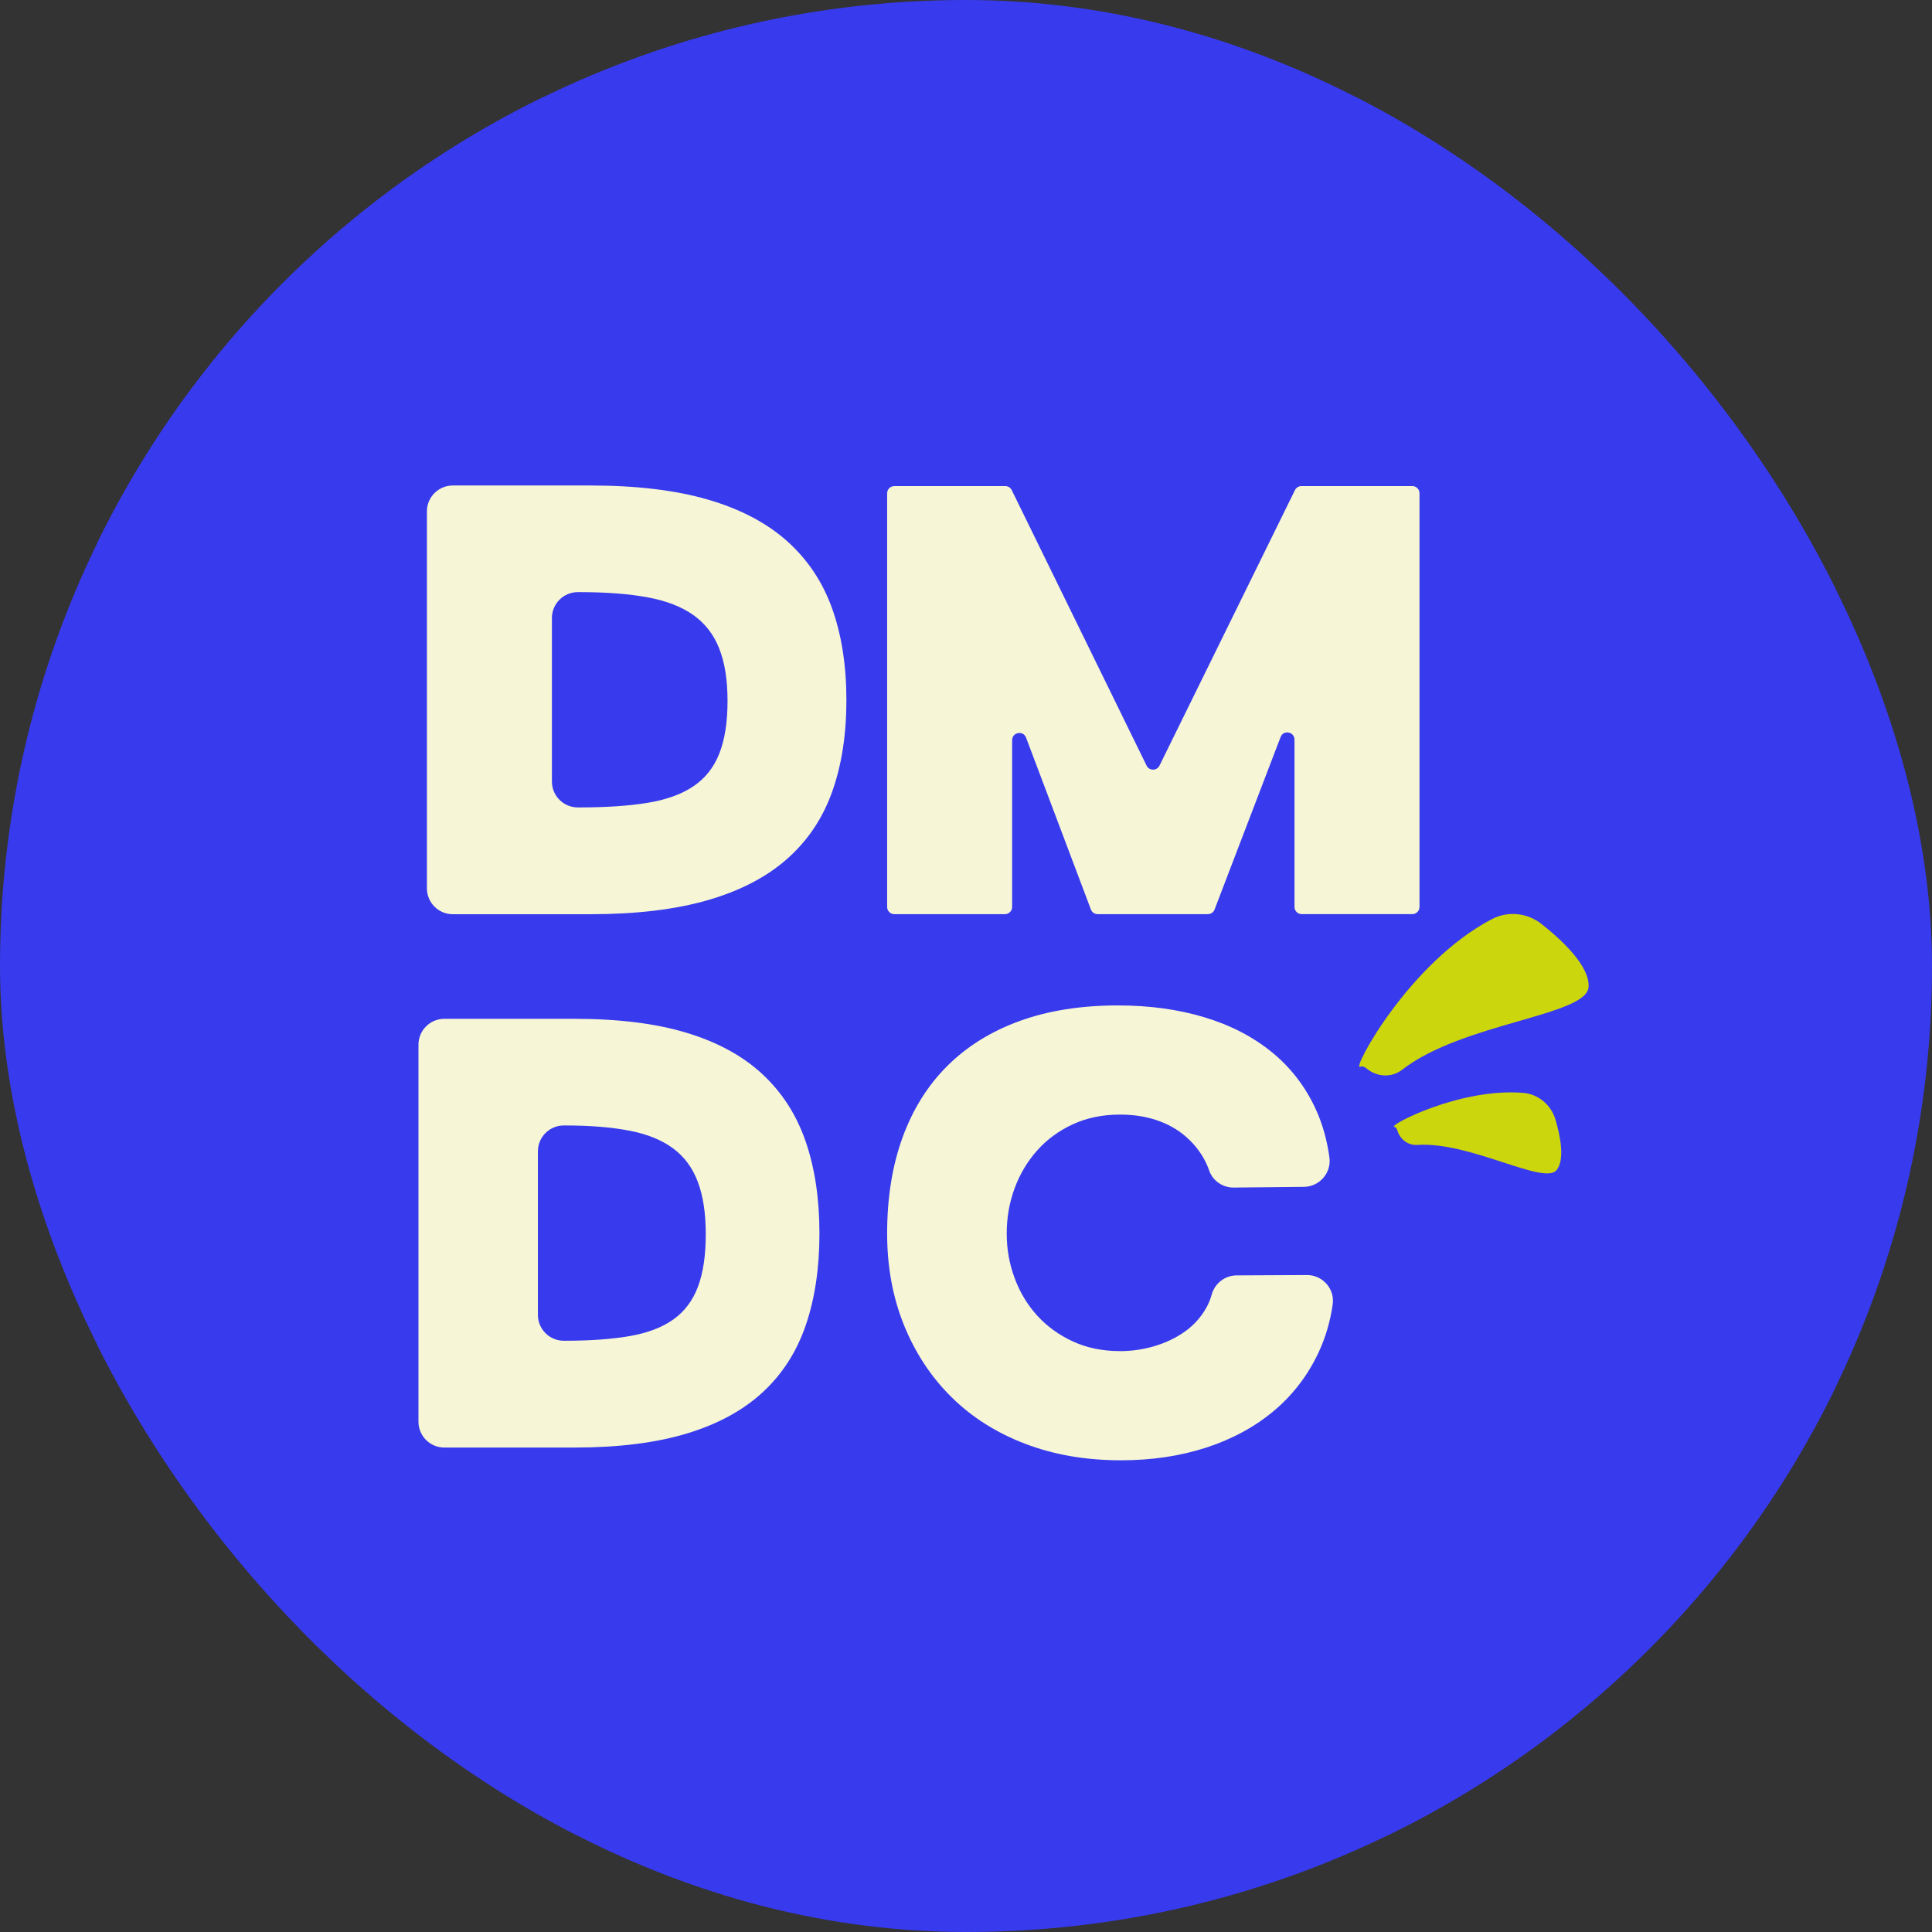 <svg xmlns="http://www.w3.org/2000/svg" version="1.1" xmlns:xlink="http://www.w3.org/1999/xlink" width="1000" height="1000"><rect width="100%" height="100%" fill="#333333" stroke="none"/><g clip-path="url(#SvgjsClipPath1171)"><rect width="1000" height="1000" fill="#383aee"></rect><g transform="matrix(1.764,0,0,1.764,50,50)"><svg xmlns="http://www.w3.org/2000/svg" version="1.1" xmlns:xlink="http://www.w3.org/1999/xlink" width="510.24" height="510.24"><svg id="Calque_1" xmlns="http://www.w3.org/2000/svg" viewBox="0 0 510.24 510.24"><defs><style>.cls-1{fill:#f6f5d5;}.cls-2{fill:#383aee;}.cls-3{fill:#ccd60c;}</style><clipPath id="SvgjsClipPath1171"><rect width="1000" height="1000" x="0" y="0" rx="500" ry="500"></rect></clipPath></defs><rect class="cls-2" x="-36.27" y="-24.47" width="582.78" height="567.44"></rect><path class="cls-1" d="M234.08,114.28h32.54c.81,0,1.54.46,1.9,1.18l39.57,80.84c.77,1.58,3.02,1.58,3.79,0l39.75-80.84c.36-.72,1.09-1.18,1.89-1.18h32.54c1.17,0,2.11.95,2.11,2.11v121.38c0,1.17-.95,2.11-2.11,2.11h-32.46c-1.17,0-2.11-.95-2.11-2.11v-49.09c0-2.34-3.25-2.94-4.08-.75l-19.37,50.6c-.31.82-1.1,1.36-1.97,1.36h-32.34c-.88,0-1.67-.54-1.98-1.37l-19.02-50.42c-.83-2.2-4.09-1.6-4.09.75v48.93c0,1.17-.95,2.11-2.11,2.11h-32.46c-1.17,0-2.11-.95-2.11-2.11v-121.38c0-1.17.95-2.11,2.11-2.11Z"></path><path class="cls-1" d="M355.13,345.78c4.63-.02,8.24,4.07,7.57,8.65-.72,4.98-2.09,9.63-4.09,13.95-3.14,6.74-7.5,12.47-13.08,17.18-5.59,4.71-12.2,8.32-19.84,10.82-7.64,2.5-16.02,3.76-25.14,3.76-10.26,0-19.61-1.61-28.05-4.83-8.44-3.22-15.65-7.78-21.64-13.69-5.98-5.9-10.63-12.94-13.94-21.11-3.31-8.17-4.96-17.15-4.96-26.93,0-10.49,1.51-19.89,4.53-28.18,3.02-8.29,7.41-15.3,13.17-21.02,5.76-5.73,12.83-10.11,21.21-13.15,8.38-3.04,17.98-4.56,28.82-4.56,9.23,0,17.7,1.16,25.4,3.49,7.7,2.32,14.31,5.76,19.84,10.29,5.53,4.53,9.8,10.11,12.83,16.73,1.97,4.31,3.29,9.02,3.98,14.11.61,4.52-2.9,8.56-7.46,8.61l-20.61.21c-3.23.03-6.17-1.96-7.22-5.01-.41-1.19-.92-2.33-1.53-3.43-1.43-2.56-3.32-4.83-5.66-6.8-2.35-1.97-5.12-3.49-8.32-4.56-3.2-1.07-6.75-1.61-10.63-1.61-5.15,0-9.78.96-13.89,2.86-4.11,1.91-7.6,4.47-10.46,7.69-2.86,3.22-5.06,6.92-6.6,11.09-1.54,4.18-2.31,8.59-2.31,13.24s.77,8.89,2.31,13.06c1.54,4.18,3.74,7.85,6.6,11,2.86,3.16,6.35,5.7,10.46,7.6,4.12,1.91,8.75,2.86,13.89,2.86,3.55,0,6.98-.51,10.29-1.52,3.31-1.01,6.26-2.44,8.83-4.29,2.57-1.85,4.63-4.14,6.17-6.89.68-1.21,1.21-2.5,1.59-3.88.92-3.3,3.88-5.62,7.3-5.64l20.64-.1Z"></path><path class="cls-1" d="M94.44,278.2c0-4.2,3.4-7.6,7.6-7.6h38.23c12.88,0,23.86,1.37,32.92,4.12,9.06,2.75,16.47,6.8,22.23,12.17,5.76,5.37,9.98,11.96,12.66,19.77,2.68,7.81,4.02,16.79,4.02,26.93s-1.34,19.12-4.02,26.93c-2.68,7.81-6.9,14.38-12.66,19.68-5.76,5.31-13.17,9.34-22.23,12.08-9.07,2.74-20.04,4.12-32.92,4.12h-38.23c-4.2,0-7.6-3.4-7.6-7.6v-110.57ZM129.49,357.46c0,4.2,3.4,7.6,7.6,7.6h.26c7.41,0,13.74-.45,18.98-1.35,5.24-.9,9.52-2.51,12.83-4.85,3.31-2.33,5.73-5.53,7.27-9.6,1.54-4.06,2.31-9.21,2.31-15.43s-.77-11.21-2.31-15.34c-1.54-4.13-3.96-7.42-7.27-9.87-3.31-2.45-7.58-4.19-12.83-5.2-5.25-1.02-11.57-1.53-18.98-1.53h-.26c-4.2,0-7.6,3.4-7.6,7.6v47.95Z"></path><path class="cls-1" d="M96.92,121.71c0-4.2,3.4-7.6,7.6-7.6h40.35c13.48,0,24.96,1.37,34.44,4.12,9.48,2.75,17.23,6.8,23.26,12.17,6.02,5.37,10.44,11.96,13.24,19.77,2.8,7.81,4.2,16.79,4.2,26.93s-1.4,19.12-4.2,26.93c-2.8,7.81-7.22,14.38-13.24,19.68-6.02,5.31-13.78,9.34-23.26,12.08-9.48,2.74-20.97,4.12-34.44,4.12h-40.35c-4.2,0-7.6-3.4-7.6-7.6v-110.57ZM133.6,200.97c0,4.2,3.4,7.6,7.6,7.6h.63c7.75,0,14.37-.45,19.86-1.35,5.48-.9,9.96-2.51,13.42-4.85,3.46-2.33,6-5.53,7.6-9.6,1.61-4.06,2.42-9.21,2.42-15.43s-.8-11.21-2.42-15.34c-1.61-4.13-4.15-7.42-7.6-9.87-3.46-2.45-7.93-4.19-13.42-5.2-5.49-1.02-12.11-1.53-19.86-1.53h-.63c-4.2,0-7.6,3.4-7.6,7.6v47.95Z"></path><path class="cls-3" d="M409.45,241.33c4.68-2.45,10.38-1.83,14.52,1.44,6.11,4.83,14.21,12.42,13.81,18.49-.56,8.49-36.94,10.45-54.73,24.3-3.09,2.4-7.43,2.12-10.43-.4-.63-.53-1.28-.76-1.9-.48-2.52,1.11,14.29-30.59,38.72-43.35Z"></path><path class="cls-3" d="M418.61,292.33c4.46.37,8.19,3.56,9.46,7.85,1.49,5.06,2.75,11.69.36,14.77-3.63,4.66-25.31-8.38-40.93-7.35-2.71.18-5.1-1.68-5.84-4.29-.16-.55-.44-.93-.91-1.02-1.84-.34,19.15-11.49,37.86-9.96Z"></path></svg></svg></g></g></svg>